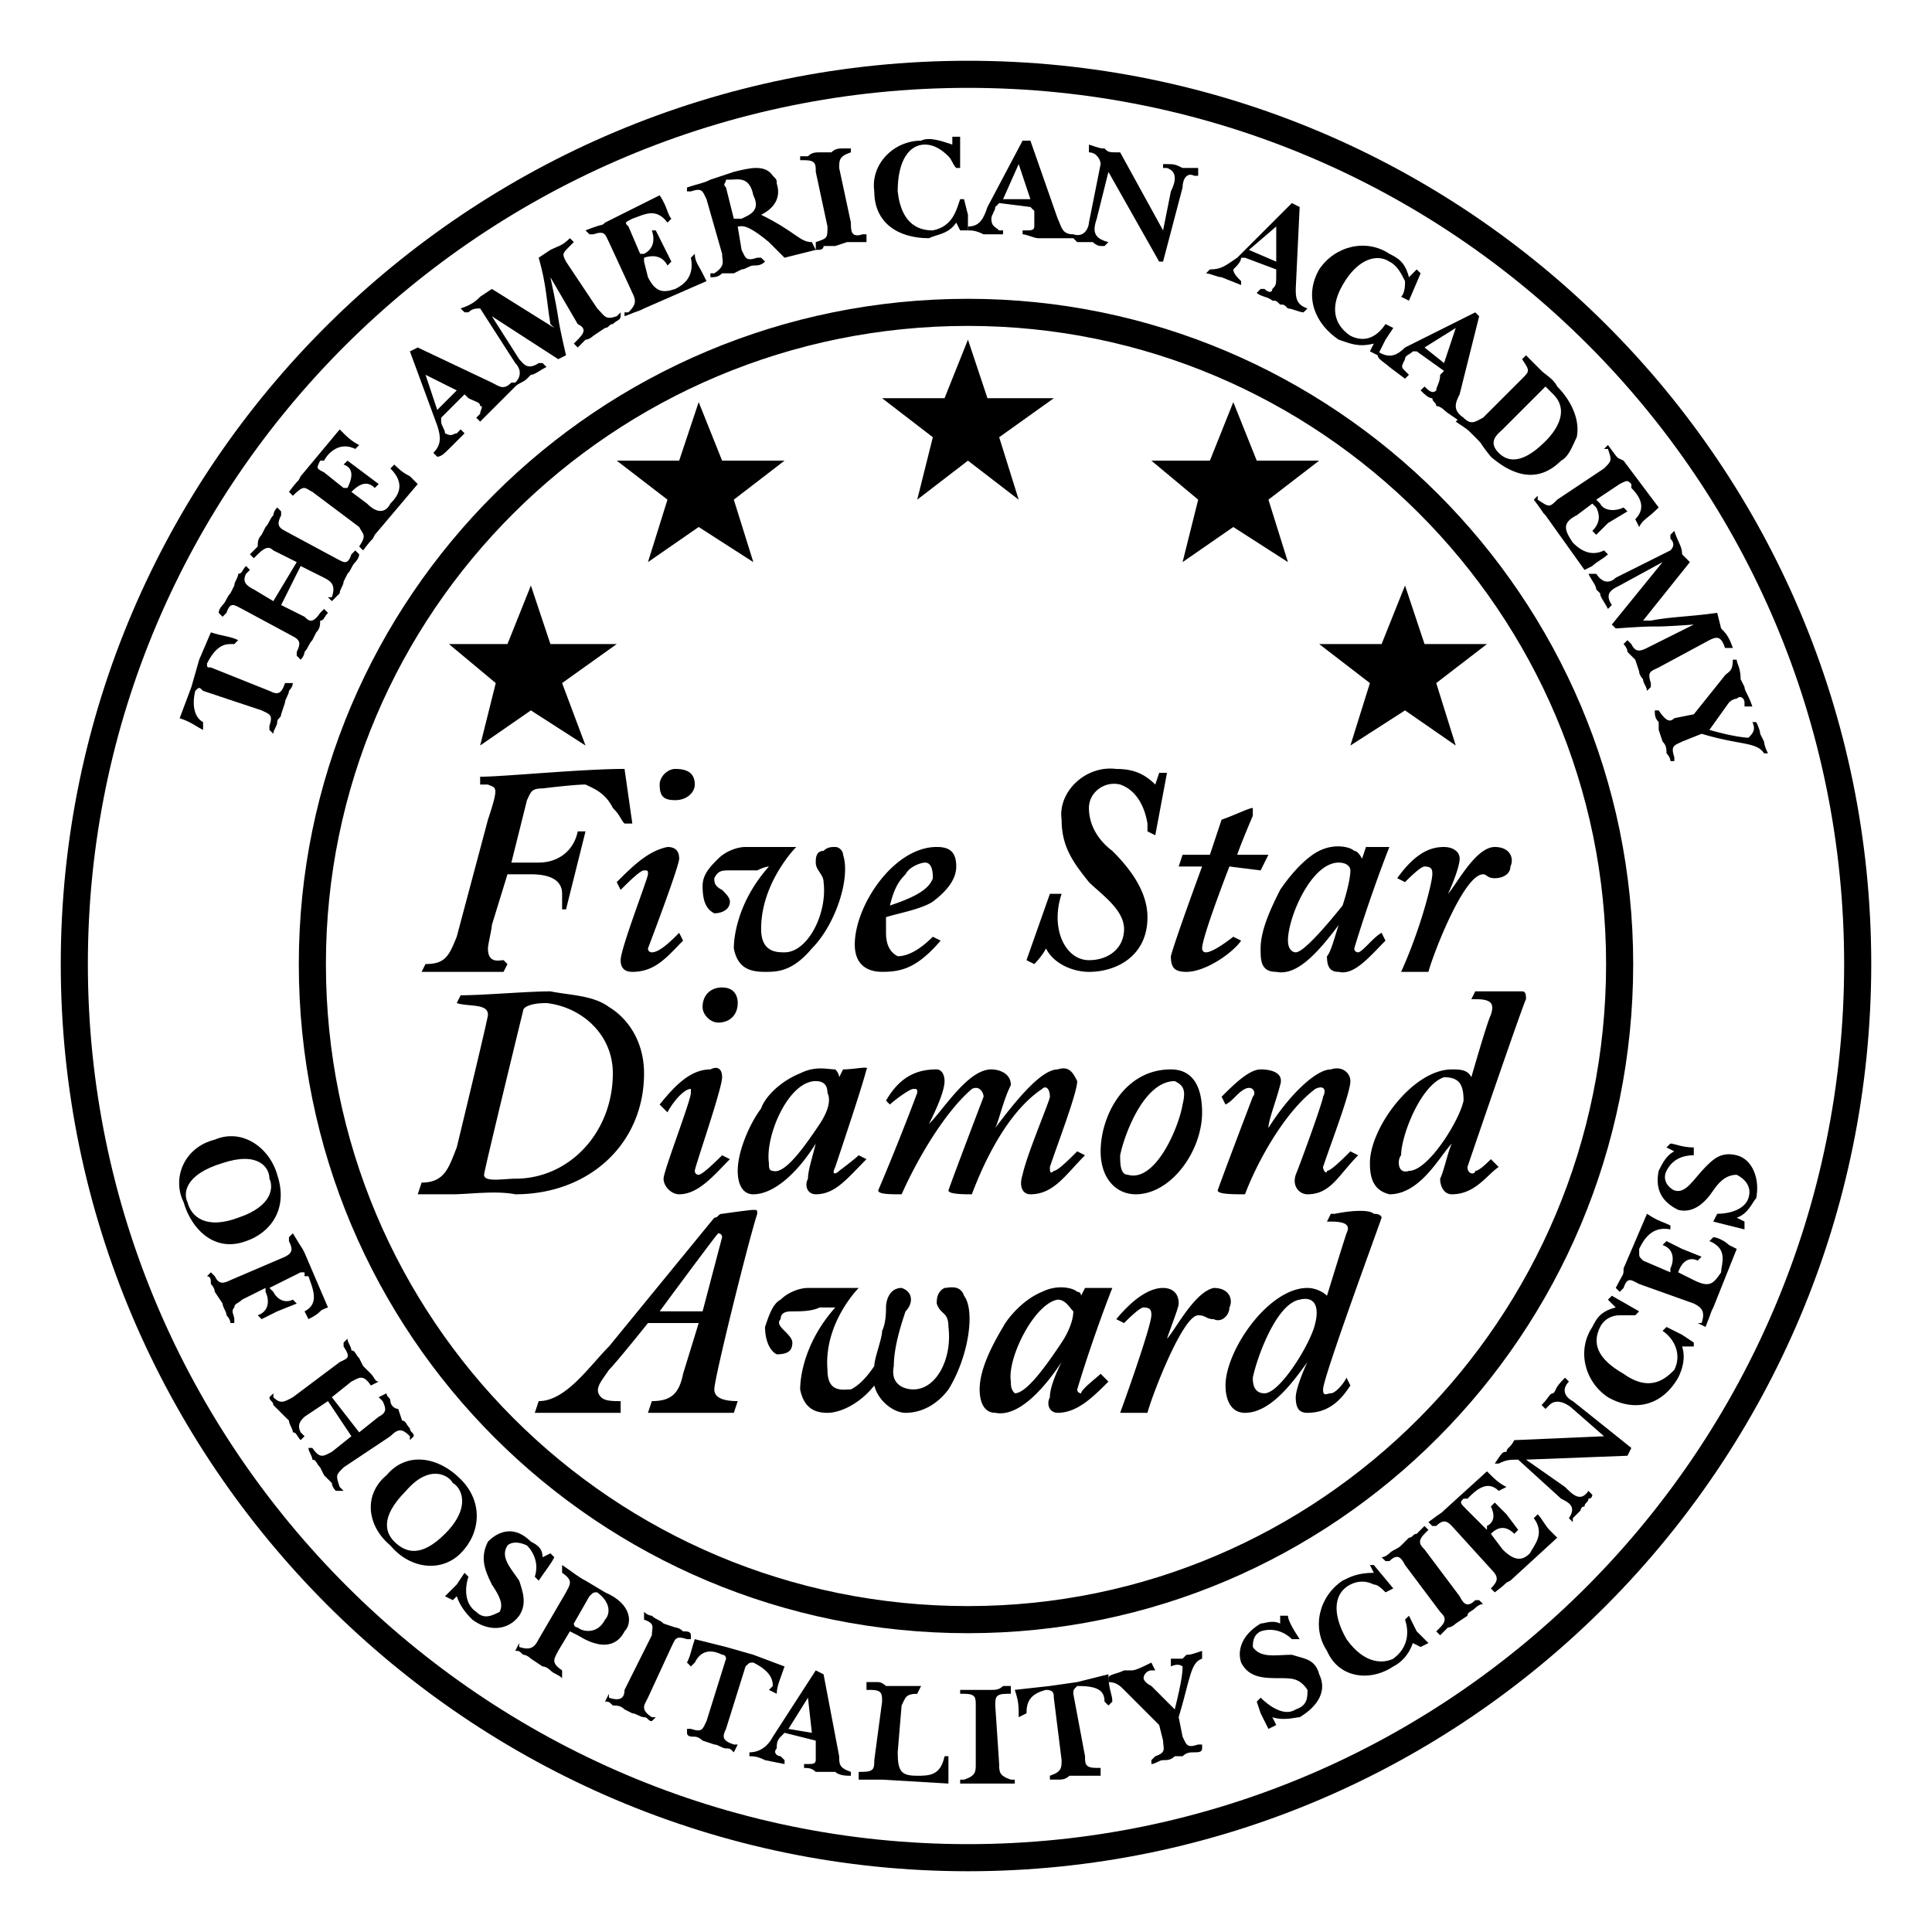 <svg xmlns="http://www.w3.org/2000/svg" width="2500" height="2500" viewBox="0 0 192.756 192.756"><path fill-rule="evenodd" clip-rule="evenodd" fill="#fff" d="M0 0h192.756v192.756H0V0z"/><path d="M185.342 96.184c0 49.057-39.713 89.158-88.769 89.158-49.057 0-89.159-40.102-89.159-89.158s40.102-88.77 89.159-88.77c49.056 0 88.769 39.713 88.769 88.77zm-23.75 0c0 36.209-29.199 65.408-65.019 65.408-36.208 0-65.409-29.199-65.409-65.408 0-35.819 29.201-65.02 65.409-65.02 35.82 0 65.019 29.2 65.019 65.02z" fill="none" stroke="#000" stroke-width="2.704" stroke-miterlimit="2.613"/><path d="M23.766 121.49c-3.114 1.168-4.672 0-5.061-1.557-.39-.779-.39-2.727 3.504-3.895 3.504-1.168 4.672.391 4.672 1.559.389.778.389 2.725-3.115 3.893zm.779 2.336c2.336-.777 4.283-3.115 3.115-6.619-.779-2.725-3.504-4.672-6.229-3.504-3.115.779-4.282 3.895-3.115 6.23.778 2.725 3.114 5.061 6.229 3.893zM21.43 127.33c.389.779.779.779 1.558.391l5.451-2.336c.779-.391.779-.779.389-1.559v-.389l.39-.389c1.168 1.945.778 1.166 1.168 1.945l2.336 5.451c-1.168.389-.39.389-1.947 1.168l-.389-.779c1.557-.777.778-2.336.389-3.504h-.389v-.389h-.39l-3.115 1.557.389.391c.39.777 1.168 1.168 1.947.777l.389.391-1.946.777-1.558.779-.389-.389c1.168-.391 1.168-1.559.779-2.336v-.391l-2.336 1.168c-.39.391-.779.391-.779.779-.389.389 0 .779 0 1.168V132h-.389c0-.389-.39-.777-.39-.777 0-.391-.389-.779-.389-1.168l-.779-1.168s0-.391-.39-.779c0-.389 0-.779-.389-.779l.389-.389.39.39zM34.667 133.561c0 .389.39.779.39 1.168.389 0 .389.389.779.777l.389.779c.389.391.779.779.779.779.389.389.389.777.779.777l-.779.391c-.779-1.168-1.168-.779-1.947-.391L33.11 139.4l2.726 3.504 1.947-1.557c.778-.391.778-.779.389-1.559l-.389-.389.778-.391c0 .391.389.391.389.779 0 .391.39.779.779.779l.389 1.168c.389 0 .389.389.778.779 0 .389.39.389.39.777l-.39.391v-.391c-.778-.777-1.167-.777-1.947 0l-4.671 3.115c-.779.779-.779.779-.39 1.947l.39.389H33.5s-.389-.389-.389-.779l-.779-.777-.389-.779c-.389-.389-.389-.779-.779-.779 0-.389-.389-.777-.389-1.168h.389c.779 1.168 1.168.779 1.947.391l1.947-1.559-2.336-3.504-2.336 1.559c-.39.389-.779.777-.39 1.557l.39.389-.39.391c-.39-.391-.39-.779-.778-.779 0-.389-.39-.779-.39-1.168l-.778-.779-.779-.777c0-.391-.389-.391-.389-.779l.389-.391v.391c.779.779 1.168.389 1.947 0l4.672-3.504c.778-.391 1.168-.391.39-1.557v-.391l.387-.388zM44.401 153.027c-2.335 2.336-3.893 1.947-5.061.779-.779-.779-1.558-2.338 1.167-5.062 2.336-2.725 4.283-1.557 4.672-.779.779.39 1.948 2.336-.778 5.062zm1.557 1.948c1.947-1.947 2.336-5.062 0-7.398s-5.451-2.725-7.397-.389c-2.336 1.945-1.947 5.061.389 7.008 1.947 2.335 5.062 2.724 7.008.779zM53.356 157.311c.39-1.168 0-2.336-.778-3.115-.779-.389-1.558-.389-1.947 0-.778 1.168.39 2.336 1.168 3.504.389 1.168.779 2.336 0 3.504-1.168 1.557-3.115 1.557-4.672.389-.39-.389-1.168-1.168-1.558-2.336l-.389.391-.779-.391 1.168-1.168.779-1.168.389.391c-.389 1.168-.389 2.725.779 3.504.778.777 1.558.389 2.336 0 .389-.779 0-1.559-.778-2.727-.779-1.557-1.168-2.725-.39-4.281 1.168-1.17 2.726-1.559 4.283 0 .779.389 1.168.777 1.168 1.557l.779-.389.389.389c-.389.779-.779 1.168-1.557 2.336l-.39-.39zM58.807 159.256c.389-.389.389-.389.778-.389 1.558 1.168 1.168 2.336.779 2.725-.779 1.559-2.336 1.168-2.725.779-.39 0-.39-.389-.39-.389l1.558-2.726zm-1.947 3.504l.779.391c3.114 1.945 4.282.389 4.671-.391.779-.777.779-2.725-1.946-3.893l-1.947-1.168c-.778-.389-1.167-.779-2.335-1.557v.777c1.168.779.779 1.168.389 1.947l-2.725 4.672c-.39.779-.779 1.168-1.947.779v-.391l-.389.779c.389 0 .389 0 .778.389.39 0 .779.391.779.391l1.168.777c.389 0 .779.391.779.391.389.389.778.389 1.168.777v-.777c-1.168-.779-.779-1.168-.39-1.947l1.168-1.946zM64.257 160.814c.39.389.779.389.779.389.39.389.779.389 1.168.779l1.167.389s.389 0 .779.389c.39 0 .779 0 .779.391v.389h-.389c-1.168-.389-1.168 0-1.558.779l-2.336 5.061c-.39.779-.779 1.168.389 1.947h.39l-.39.389c-.389 0-.389-.389-.779-.389-.389 0-.779-.389-1.168-.389l-.779-.391c-.389-.389-.778-.389-1.167-.389-.39-.389-.39-.389-.779-.389l.389-.779v.389c1.168.391 1.557 0 1.557-.779l2.726-5.449c0-.779.39-1.168-.779-1.559v-.778h.001zM68.541 165.875c.389-.779.389-1.168.778-2.336l3.115.779 2.725.777 3.115 1.168c-.39 1.168-.779 1.947-.779 2.727l-.779-.391.39-.389c0-.779-.39-1.557-1.947-2.336-.389 0-.389 0-.778.389l-1.946 6.23c-.39.779-.39 1.168.778 1.557h.389l-.389.779c-.39-.389-.39-.389-.778-.389-.39 0-.779-.391-1.168-.391l-1.168-.389s-.389-.389-.778-.389-.778 0-.778-.391v-.389h.389c1.167.389 1.167 0 1.558-.779l1.947-6.229s0-.391-.39-.391c-1.557-.777-2.336 0-2.726.779l-.389.389-.391-.385zM78.663 172.494l1.947-3.115.39 3.504-2.337-.389zm-.389.389l3.114.779v1.948c0 .389-.389.389-.778.389h-.39v.389c.39 0 .779 0 1.168.391H83.334c.39.389 1.168.389 1.558.389v-.389c-1.168-.391-1.168-.779-1.168-1.559l-1.557-8.176-.779-.389-4.282 6.619c-.39.777-1.168 1.557-2.336 1.557v.389c.389 0 .778 0 1.557.391l1.947.389v-.389l-.39-.391c-.389 0-.778-.389-.389-.777 0-.391 0-.779.389-1.168l.39-.392zM94.626 175.219v2.727l-6.619-.391h-2.336v-.777h.39c1.167 0 1.167-.391 1.167-1.168l.779-5.84c0-.779 0-1.17-1.168-1.17h-.39v-.777h1.168c.39 0 .779.389.779.389H91.9l-.39.779c-1.168 0-1.168.389-1.557 1.168l-.39 4.672c0 1.947.39 2.336 1.947 2.336 1.168 0 2.336 0 2.726-1.947h.39v-.001zM95.794 168.6h3.114c.391 0 .779 0 1.168-.389h.779v.779h-.389c-1.168 0-1.168.389-1.168 1.168l.389 5.84c0 .779 0 1.168 1.168 1.557h.389v.391h-5.449v-.391h.389c1.168-.389 1.168-.777 1.168-1.557v-5.84c0-.779 0-1.168-1.168-1.168h-.389v-.39h-.001zM101.635 171.326c0-1.168 0-1.557-.391-2.727l3.504-.389 2.727-.389 3.113-.779c0 1.557.391 1.947.391 2.727l-.391.389-.389-.389c0-1.17-.777-1.559-2.725-1.559-.389.389-.389.389-.389.779l1.168 6.229c0 .779 0 1.168 1.168 1.168h.389v.779h-1.168-1.947c-.389.389-.779.389-1.168.389h-.779v-.389c1.168-.389 1.168-.779 1.168-1.557l-.777-6.23c0-.389 0-.779-.779-.779-1.557.391-1.947 1.17-1.947 2.338l-.778.389z" fill-rule="evenodd" clip-rule="evenodd"/><path d="M110.588 167.432c0-.389.779-.389 1.559-.777h.779c.389 0 1.168-.391 1.945-.779l.391.779h-.391c-.389 0-.777.389-.777.777 0 0 0 .391.777.779l2.336 2.336c.779-3.115.779-3.893.779-4.283 0 0-.389-.389-1.168 0v-.777h1.168l.389-.391c.391 0 .391 0 1.559-.389v.779c-1.168.389-1.168 1.945-2.336 5.84l.389 1.947c.389.777.389 1.168 1.557.777h.391v.391c0 .389-.391.389-.779.389s-.779 0-1.168.389h-.779c-.389.391-.777.391-1.168.391-.389 0-.777.389-1.168.389v-.389l.391-.391c1.168-.389.777-.777.777-1.557l-.389-1.557-3.504-3.506c-.389-.389-.779-.777-1.559-.777v-.39h-.001zM128.889 163.539c-.779-.779-1.947-1.168-3.115-.779-.779.391-.779 1.168-.779 1.559.779 1.168 2.336.777 3.895.777 1.166.391 2.336.391 2.725 1.947.779 1.557 0 3.115-1.947 4.283-.389 0-1.557.389-2.725 0l.389.779-.779.389-.777-1.557-.389-1.168.389-.391c.777.779 2.336 1.947 3.504 1.168 1.168-.389 1.168-1.168 1.168-1.947-.779-1.168-1.557-1.168-2.725-1.168-1.559 0-3.115 0-3.895-1.557-.389-1.168 0-2.725 1.947-3.893.389 0 1.168-.391 1.947 0v-.779h.777c0 .389.391 1.168 1.168 2.336h-.778v.001zM141.346 162.76l1.17 1.168-.779.391-.779-.391c-.389 1.168-1.168 1.947-1.947 2.336-2.334 1.559-5.449 1.168-6.617-1.557-1.559-2.336-.779-5.451 1.557-7.008.779-.389 1.557-.779 3.115-.779l-.389-.777h.389l1.945 2.336-.777.389c-.391-.389-.779-.779-1.168-.779-.779-.389-1.559-.389-2.336 0-1.559.779-1.947 2.727-.389 5.451 1.945 2.725 3.893 2.336 4.67 1.947 1.559-1.168 1.559-2.727 1.17-3.895l.389-.389.776 1.557zM137.842 155.363c.391 0 .779-.389.779-.389.389-.391.779-.391 1.168-.779l.779-.779c.389 0 .389-.389.777-.389l.779-.779.391.389-.391.391c-.779.779-.389 1.168 0 1.557l3.504 4.672c.391.779.779 1.168 1.559.391h.389l.389.389c-.389 0-.777.389-.777.389-.391.391-.779.391-.779.779l-1.168.779s-.389.389-.779.389l-.777.779-.391-.391.391-.389c.777-.779.389-1.168 0-1.557l-3.504-4.672c-.391-.779-.779-1.168-1.559-.391h-.389l-.391-.389zM148.355 152.637v-.389c.777-.389.777-1.168.389-1.947l.389-.389 1.168 1.168 1.168 1.557-.389.391c-.779-.779-1.557-.779-2.336 0l1.168 1.557c1.168 1.168 1.947 1.168 2.725.391.391-.779 1.559-1.947.391-3.506l.389-.389c.391.389.779 1.168 1.168 1.557l.779.779-4.672 4.283c-.779.389 0 0-1.559 1.168l-.389-.389c.779-.779.779-1.168 0-1.947l-3.893-4.283c-.391-.389-.779-.779-1.559 0h-.389l-.389-.389c1.557-1.168 1.168-.779 1.557-1.168l4.283-3.895c.777.779 1.168 1.168 1.945 1.559l-.777.389c-1.168-1.168-2.336 0-3.115.779h-.389c-.391.389-.391.389.389 1.168l1.948 1.945zM152.248 145.629l3.895 2.727c.777.777 1.557 1.557 2.336.389l.389.389s0 .391-.389.391c0 .389-.391.389-.391.777-.389 0-.389.391-.389.391l-.779.777v.391l-.389-.391c.779-1.168 0-1.557-.779-1.945l-4.283-3.895c-.777 0-1.168 0-1.945.391h-.391c.779-1.168.779-1.168 1.168-1.168 0-.391.391-.391.779-1.168l8.955-.391-3.115-2.725c-.389-.389-1.557-1.168-2.336-.389l-.389.389-.389-.389c.777-.779.777-1.17 1.166-1.17.391-.389 0-.389 1.17-1.557l.389.389c-.779.779-.389 1.559.389 1.947l5.84 4.672-.389.779-10.123.389zM167.822 133.17l1.168.779v.391h-1.168c.389 1.166 0 2.336-.391 3.113-1.557 2.727-4.281 3.504-7.008 1.947-2.336-1.559-3.113-4.672-1.557-7.008.389-.779.779-1.559 2.336-1.947l-.779-.779.391-.389 2.725 1.557-.389.391h-1.559c-.777 0-1.557.389-1.945 1.168-.779 1.557-.391 3.113 2.336 4.672 2.725 1.945 4.281.389 5.061-.389.779-1.559 0-3.115-1.168-3.895l.389-.389 1.558.778zM166.654 126.941v-.389c.389-.779.389-1.947-.779-2.338l.389-.389 1.559.779 1.945.779-.389.389c-.779-.389-1.557 0-1.947 1.168l1.559.779c1.557.777 1.947.389 2.725-.779 0-.779.779-2.336-1.168-3.115l.391-.389c.389 0 1.168.389 1.557.777l.779.391-2.336 5.84c-.391.779 0 0-.779 1.947l-.779-.391h.389c.391-1.168 0-1.557-.777-1.945l-5.451-1.947c-.779-.389-1.168-.779-1.557.389l-.391.391-.389-.391c.779-1.557.779-1.168.779-1.945l2.336-5.451c1.168.777 1.557.777 2.336 1.168v.389c-1.947-.389-2.727 1.168-3.115 1.947v.389c0 .391 0 .391.389.779l2.724 1.168zM168.99 115.262c-1.559 0-2.336.777-2.727 1.557-.389.779 0 1.557.779 1.947 1.168.389 1.947-1.168 3.115-2.336.779-.779 1.557-1.559 3.115-1.168 1.557.389 2.336 2.336 1.945 4.281-.389.391-.777 1.559-1.945 1.947l.777.389v.779l-1.557-.389-1.557-.391.389-.777c1.168 0 2.725-.391 3.115-1.559.389-1.168-.391-1.945-1.168-2.336-.779 0-1.559.391-2.336 1.559-.779 1.168-1.947 2.336-3.506 1.945-1.557-.777-2.336-1.945-1.945-3.893.389-.779.777-1.557 1.557-1.947l-.779-.389.391-.389c.389 0 1.168.389 2.336.389v.781h.001zM20.262 72.823c-.779-.389-1.168-.778-2.336-1.168l1.168-3.114.779-2.726 1.167-2.725c1.168.389 1.947.389 2.726.778l-.389.389h-.389c-.779 0-1.558.39-2.336 1.947 0 .389 0 .389.389.389l5.84 2.336c.779.389 1.168.389 1.558-.779h.779c0 .39-.39.779-.39.779 0 .389-.389.779-.389 1.168l-.389 1.168c0 .389-.39.389-.39.779s-.39.778-.39 1.168l-.389-.39v-.389c.389-1.168 0-1.168-.779-1.558l-5.84-1.947c-.389-.389-.389-.389-.779 0-.389 1.558 0 2.725.779 3.115v.78zM21.819 61.143c0-.39.39-.779.39-.779.389-.39.389-.779.779-1.168l.389-.779c0-.389.389-.778.389-1.167.39 0 .39-.389.779-.779l.389.39-.389.389c-.389.779 0 1.167.779 1.558l1.946 1.167 2.336-3.893-2.336-1.168c-.389-.39-.778-.39-1.557.39l-.389.389-.39-.389.779-.779c0-.389 0-.778.389-1.168l.39-.778c.389-.39.389-.779.778-1.168 0 0 0-.389.39-.779l.39.39v.389c-.39.778-.39 1.168.389 1.557l5.061 2.725c.779.39 1.168.779 1.558-.389l.389-.39.39.39c0 .389-.39.778-.39.778-.389.389-.389.779-.779 1.168l-.389.779c0 .389-.39.779-.39 1.168l-.779.778-.389-.389h.389c.389-1.168 0-1.557-.779-1.946l-2.336-1.168-1.946 3.894 2.336 1.168c.389.389.778.779 1.557-.389l.389-.39.39.39c-.39.389-.39.778-.779.778 0 .39 0 .779-.389 1.168l-.39.778c-.389.389-.389.779-.778 1.168 0 0 0 .39-.39.779l-.39-.389v-.39c.39-.779.39-1.168-.389-1.558l-5.062-2.725c-.779-.389-1.168-.779-1.558.39l-.389.389-.388-.39zM34.279 48.684h.389c.39-.779.779-1.947-.389-2.336l.389-.39 1.558 1.168 1.558 1.167-.39.39c-.779-.779-1.557-.39-2.336.39l1.557 1.168c1.168 1.168 1.947.779 2.336 0 .779-.779 1.558-1.947 0-3.504l.39-.389c.389.389.778.779 1.557 1.168l.778.778-4.282 5.062c-.389.779 0 0-1.168 1.558l-.389-.39c.778-1.168.389-1.168 0-1.946l-4.672-3.504c-.778-.39-.778-.779-1.946.389l-.39-.389c1.168-1.558.778-.779 1.168-1.558l3.894-4.672c.778.779 1.168 1.168 1.947 1.557l-.39.39c-1.557-.778-2.725.39-3.115 1.168h-.389c-.389.779-.389.779.389 1.168l1.946 1.557zM43.623 40.897l-1.168-3.504 3.115 1.557-1.947 1.947zm.389.779l2.336-2.335.389.389c.779.389 1.168.389 1.168.778.389 0 0 .39 0 .779l-.389.389.389.39 1.168-1.168.389-.39.779-.778 1.168-1.168-.39-.389c-.779.778-1.168.389-1.946 0l-7.398-3.504-.778.389 2.726 7.397c.39 1.168.39 1.946-.389 2.726l.389.389c.39 0 .778-.389 1.168-.779l1.558-1.557-.39-.39-.389.39c-.389 0-.389.389-1.168 0 0-.39-.389-.779-.389-1.168v-.39h-.001zM49.074 31.553l2.725 4.283c.389.389.779 1.168 1.947.389h.389l.389.389c-.778.39-1.168.779-1.557.779l-.389.389c-.39.39-.779.39-1.168.778l-.39-.389h.39c.778-.779.389-1.558 0-1.947l-3.504-5.451c-.389 0-.778 0-1.168.389h-.389l-.39-.389c1.168-.389 1.558-.779 1.947-1.168l1.168-.779 6.229 3.894-.389-.39c-.39-2.336-.39-3.893-1.168-6.619l1.168-.779c.778-.389 1.168-.389 1.947-1.168l.389.39-.389.389c-.779.779-.779.779-.39 1.558l3.115 4.672c.779.779.779 1.168 1.947.779l.389-.39v.39c0 .39-.389.39-.778.778-.39 0-.39.39-.779.39l-1.169.78s-.389.39-.779.39l-.778.779-.39-.389.39-.39c.778-.779.778-1.168 0-1.558l-2.726-4.672c1.168 5.451.389 2.726 1.557 7.787l-.779.389-6.617-4.283zM63.868 25.324h.389c.779-.39 1.168-1.168.779-2.336h.39l.779 1.557.778 1.558-.389.389c-.389-.779-1.168-1.168-2.336-.779v.39l.39 1.557c.779 1.558 1.558 1.558 2.725 1.168.779-.389 1.947-1.168 1.558-3.115l.389-.389c0 .779.39 1.168.778 1.946l.39.779-6.23 2.725c-.779.389 0 0-1.947.779v-.39h.39c.778-.778.778-1.168.389-1.946l-2.336-5.062c-.389-.779-.389-1.168-1.557-.779h-.389l-.39-.389c1.947-.779 1.558-.389 1.947-.779l5.451-2.726c.779 1.168.779 1.947 1.168 2.336l-.389.389c-1.168-1.557-2.336-.779-3.504-.389-.779.389-.779.389-.389.779l1.166 2.727zM73.212 21.82l-.778-3.115c-.39-.389 0-.389 0-.779h.389c.778 0 1.947-.389 2.336 1.557.779 1.558-.389 1.947-1.168 2.336h-.779v.001zm-4.671-2.726h.389c1.167-.389 1.167 0 1.558.779l1.557 5.451c0 .779.39 1.168-.779 1.946h-.389v.39c.389 0 .778 0 1.168-.39h1.168l.778-.389c.39 0 .779-.39 1.168-.39.39 0 .779 0 1.168-.389l-.389-.39h-.39c-1.168.39-1.168 0-1.558-.779l-.39-2.335c.39 0 .779-.39 3.115 1.557l1.558 1.557 1.557-.389 1.557-.39-.387-.777c-.779 0-1.168-.39-2.337-1.168-1.167-.779-1.946-1.168-2.725-1.558 1.557-.778 1.946-1.947 1.557-3.114 0-.39 0-.39-.389-.779-.779-1.168-2.336-.779-3.894-.389l-2.336.778c-.779.39-1.168.39-2.336.779v.389h.001zM79.831 15.59h.779c.39-.39.778-.39 1.168-.39h1.168c.389-.389.779-.389 1.168-.389h.779v.389c-1.168.39-1.168.779-1.168 1.558l1.168 5.451c0 .779 0 1.557 1.168 1.168h.389v.779H84.504l-1.168.389h-1.167c0 .389-.39.389-.779.389v-.778c1.168-.39 1.168-.39 1.168-1.557l-1.168-5.451c0-.779 0-1.168-1.168-1.168h-.389v-.39h-.002zM96.573 21.43v1.558h-.779l-.389-.779c-.779 1.168-1.947 1.168-2.726 1.557-3.115 0-5.451-1.557-5.451-4.672-.389-2.725 1.947-5.062 4.672-5.062.778-.389 1.946 0 3.114.39v-.779h.779v3.115h-.389c-.39-.389-.39-.779-.779-1.168-.779-.778-1.557-1.168-2.336-1.168-1.558 0-2.726 1.557-2.726 4.672.39 3.504 2.336 3.894 3.504 3.894 1.946-.389 2.336-1.947 2.725-3.115h.389l.392 1.557z" fill-rule="evenodd" clip-rule="evenodd"/><path d="M100.076 19.873l1.559-3.504 1.168 3.504h-2.727zm-.388.389l3.115.39.389.389v1.558c0 .389-.389.389-.779.389h-.389v.389c.389 0 1.168.389 1.557.389h3.505v-.389c-1.17 0-1.17-.778-1.559-1.557l-2.725-7.787h-.779l-3.504 6.619c-.389 1.168-.779 1.947-1.947 1.947v.389c.39 0 .779 0 1.558.389h1.945v-.389h-.389c-.389-.389-.779-.389-.779-1.168 0-.39.391-.779.391-1.168l.39-.39zM110.588 17.148l-1.166 4.672c-.391 1.168-.391 1.946 1.166 2.336l-.389.389h-.389c-.389 0-.779-.389-.779-.389h-1.556l-.389-.39v-.389c1.168.389 1.557-.778 1.557-1.168l1.168-5.84c0-.39-.389-1.168-1.168-1.168v-.778c1.168.39 1.168.39 1.557.39.389.389.389.389 1.559.389l4.281 7.787.779-3.894c.389-.778.779-1.946-.389-2.336h-.391v-.389c1.168 0 1.168 0 1.947.389h1.557v.779h-.389c-.779-.389-1.168.389-1.168 1.168l-1.947 7.397h-.389l-5.062-8.955zM124.605 24.934l2.725-2.335v3.504l-2.725-1.169zm-.39.779l3.115 1.168v.389c0 1.168 0 1.168-.389 1.558 0 .39-.391.39-.779 0h-.389l-.389.39c.389.389 1.166.389 1.557.778.389 0 .389 0 .779.39.389 0 .389 0 .777.389.391 0 1.168.389 1.557.389l.391-.389c-1.168-.389-1.168-1.168-1.168-1.947l.389-8.176-.777-.39-5.451 5.451c-1.168.779-1.559 1.168-2.727 1.168l-.389.389c.389 0 1.168.39 1.557.39l1.947.779v-.389c-.389-.39-.779-.779-.779-1.168.391-.39.779-.779.779-1.168h.389v-.001zM138.232 33.889l-.779 1.558-.777-.39.389-.778c-1.559.389-2.336 0-3.504-.39-2.336-1.558-3.506-4.283-1.947-7.008 1.557-2.336 4.672-3.115 7.008-1.558.779.389 1.559.779 1.947 2.336l.777-.778.391.389-1.168 2.726-.779-.389c.391-.389.391-1.168.391-1.557-.391-.779-.779-1.558-1.559-1.947-1.168-.779-3.115-.39-4.672 2.336-1.557 2.725-.389 4.283.779 5.061 1.557.779 2.725 0 3.504-1.168l.777.39-.778 1.167z" fill-rule="evenodd" clip-rule="evenodd"/><path d="M142.125 34.668l3.115-1.947-1.168 3.504-1.947-1.557zm-.779.389l2.727 1.947-.389.39c0 .779-.391 1.167-.391 1.557-.389.39-.777 0-1.168-.39l-.389.39c.389.39.779.779 1.168.779 0 .389.389.389.389.778.391 0 .779.39.779.39.389.389 1.168.778 1.557 1.168l.391-.39c-1.168-.778-.779-1.557-.391-2.335l1.947-7.787-.389-.39-7.008 3.504c-.779.779-1.559 1.168-2.727.389v.39c0 .389.779.778 1.168 1.167l1.559 1.168.389-.389-.389-.39c-.391-.39-.391-.39 0-1.168 0-.389.389-.389.777-.779h.39v.001z" fill-rule="evenodd" clip-rule="evenodd"/><path d="M154.195 38.561l.389.39.389.39c1.947 1.946-.389 4.282-.777 4.672-1.168 1.168-3.115 2.725-4.672 1.168-1.168-1.168 0-1.946.389-2.336l4.282-4.284zm-2.336-2.725c.777 1.168.777 1.168 0 1.947l-3.895 3.893c-.777.39-1.168.779-1.945 0h-.391l-.389.39c1.168.778 1.168.778 1.557 1.168 1.559 1.557.391.389 1.947 2.335 2.725 2.336 5.062 2.336 7.008.389.779-.389 1.168-1.558 1.559-2.336.389-1.947-.779-3.893-1.947-5.062-.391-.778-1.168-1.167-1.557-1.557l-1.559-1.557-.388.39zM159.256 49.852l.391.39c.389.779 1.557.779 2.336.389l.389.39-1.947 1.167-1.168 1.168-.389-.389c.779-.779.779-1.557.389-2.336l-.389-.389-1.557 1.168c-1.559.778-1.168 1.557-.391 2.725.391.389 1.559 1.557 3.115.779l.389.39c-.389.389-1.168.778-1.557 1.167l-.779.39-3.893-5.451c-.389-.389 0 0-1.168-1.558l.389-.39v.39c1.168.778 1.168.778 1.947 0l4.672-3.115c.779-.779.779-.779.389-1.947h-.389l.389-.39c1.168 1.558.779 1.168 1.559 1.558l3.504 4.672c-1.168 1.168-1.559 1.168-1.947 1.947l-.389-.779c1.168-1.168.389-2.336-.391-3.115v-.39c-.389-.389-.389-.389-1.168 0l-2.336 1.559zM165.875 56.082l-4.283 2.335c-.777.39-1.557.779-.777 1.947l-.391.389c-.389-.779-.777-1.168-.777-1.557l-.391-.389c0-.39-.389-.779-.777-1.558h.778c.779 1.167 1.559.779 1.947.39l5.451-2.726c.389-.39.389-.779 0-1.168v-.39l.389-.389c.389 1.168.779 1.557.779 2.336l.777.778-4.672 5.84h.779c1.947-.389 3.893-.389 6.619-.778l.389 1.558c.391.389.779.778 1.168 1.946h-.778c-.391-1.168-.779-1.168-1.559-.779l-5.061 2.726c-.779.389-1.168.389-.779 1.557v.39l-.389.389c0-.389-.391-.779-.391-1.168 0 0-.389-.389-.389-.778l-.389-1.168c-.391-.389-.391-.389-.779-.779 0-.389-.389-.779-.389-.779l.389-.389.389.389c.391.779.779.779 1.559.39l4.672-2.336c-5.451.39-2.336 0-7.787.39l-.389-.39 5.062-6.229zM173.273 65.815c0 .39.389.779.389 1.946l.389.779c0 .389.391.778.779 1.947h-.779v-.39c0-.389-.389-.779-.777-.389 0 0-.391 0-.779.389l-1.947 2.725c2.727.779 3.895.779 3.895.779.389-.389.777-.779.389-1.557h.389s.391.778.391 1.168l.389.778s0 .39.389 1.168h-.389c-.779-1.168-2.336-.778-6.23-1.947l-1.945.778c-.779.39-1.168.39-.779 1.558v.39h-.389c0-.39-.391-.779-.391-.779 0-.389 0-.778-.389-1.168l-.389-1.168v-.778c-.391-.39-.391-.779-.391-1.168h.391c.777 1.168 1.168 1.168 1.557.778l1.947-.389 3.115-3.893c.389-.39.777-.39.777-1.558h.388v.001zM56.082 90.732v-1.557c0-1.558-1.558-1.947-3.115-1.947H50.63l-1.557 5.062c0 .389-.39 1.947-.39 2.336 0 1.558 1.168 1.168 1.557 1.168l.389.389-.389.779h-8.176l.389-.779c1.946 0 2.336-.779 3.115-2.726l3.115-11.68c1.168-3.504.778-3.115 0-3.504h-.779v-.779c2.336 0 10.123-.779 14.405-.779l.779 5.451h-.779c-.389-.39-.389-.779-1.167-1.558-.779-1.558-1.947-1.947-2.726-2.336-1.167 0-4.282.389-4.282.389-1.168 0-1.168.389-1.557 1.168l-1.558 6.23h2.726c1.946 0 3.504-1.168 3.894-3.115h.778l-1.946 7.787h-.389v.001zM63.089 96.963c-.779 0-1.168-.391-1.168-1.168 0-1.168 2.726-8.177 2.726-8.566s0-.389-.39-.389c-.389 0-1.557 1.168-2.336 1.946l-.389-.778c1.557-1.557 3.115-3.115 5.062-3.504.778 0 1.167.389 1.167 1.168s-3.114 8.955-3.114 8.955c0 .389.389.389.389.389.779 0 1.947-1.168 2.725-1.946l.39.778c-1.557 1.557-2.725 3.115-5.062 3.115zm4.283-20.247c1.168 0 1.947.39 1.947 1.558 0 .778-.778 1.557-1.947 1.557-1.167 0-1.557-.389-1.557-1.557 0-.779.779-1.558 1.557-1.558zM67.761 119.154c-.778 0-1.557-.779-1.557-1.557 0-.779 2.725-7.787 2.725-8.566v-.389c-.779 0-1.947 1.557-2.336 2.336l-.779-.779c1.557-1.945 3.115-3.504 5.062-3.504.778-.389 1.168 0 1.168.779 0 1.168-2.726 8.955-2.726 9.344 0 0 0 .389.39.389.389 0 1.946-1.557 2.336-1.945l.778.389c-1.556 1.556-3.114 3.503-5.061 3.503zm4.283-20.634c1.168 0 1.557.779 1.557 1.557 0 1.168-.778 1.947-1.946 1.947-.778 0-1.558-.779-1.558-1.557 0-1.168.779-1.947 1.947-1.947zM75.938 92.679c0 2.336 1.557 2.336 2.336 2.336 2.336 0 4.283-3.894 3.894-7.008 0-.779-.779-1.168-.779-1.946 0-.39 0-1.168.779-1.168.389-.389.778-.389 1.167-.389.39 0 .779.389.779.778.779 2.336-.779 7.008-3.114 9.344-1.947 2.337-3.504 2.337-4.672 2.337-1.557 0-2.726-.391-3.115-2.337 0-1.168.389-4.672 3.504-8.176 0 0-.389 0-1.168.389h-2.726c-.778 0-1.168 0-1.557.778 0 .39 0 .779.779 1.168.39.39.778.779.778 1.168 0 .778-.778 1.167-1.557 1.167-.778-.389-1.168-1.167-1.168-2.725 0-1.168.779-1.946 1.558-2.725.779-.779 1.946-1.168 2.726-1.168h5.062c-.002.001-3.506 3.505-3.506 8.177zM96.183 129.277c-.389-1.168-1.557-.779-1.946-.779-.779.391-.779 1.168-.779 1.559.39 1.168 1.168.777 1.168 2.336.389 3.113-1.168 6.229-3.504 6.229-.778 0-2.336-.389-1.946-2.336 0-1.945.779-4.283 1.168-5.451.778-.777.778-1.945-.389-2.336-1.168 0-1.558 1.168-1.558 1.947 0 .389 0 1.557-.389 2.336 0 .779-.779 2.725-.779 3.504-.779 1.168-1.558 1.947-2.336 2.336-.779 0-2.336.389-2.336-1.945-.389-4.674 3.114-8.178 3.114-8.178H80.61c-.779 0-1.947.391-2.726 1.168-.778.391-1.168 1.559-1.557 2.727 0 1.168.389 2.336 1.168 2.725 1.167 0 1.557-.389 1.557-1.168 0-.389-.39-.779-.778-1.168-.39-.389-.779-.779-.39-1.168 0-.779.778-.779 1.168-.779.779 0 1.947 0 2.726-.389h1.557c-3.115 3.504-3.504 7.008-3.504 8.176.389 1.947 1.557 2.336 2.726 2.336 1.168 0 3.114-.777 4.672-2.725.389 1.557 1.947 2.725 3.115 2.725 1.558 0 3.114-.777 4.283-2.336 1.946-3.117 2.725-7.789 1.556-9.346zM88.786 90.343c.39-1.558.779-2.336 1.558-3.115.389-.778 1.558-1.167 1.947-1.167.779 0 .779 1.167.779 1.557-.391 1.168-1.948 1.946-4.284 2.725zm5.061 3.504l-.778-.39c-1.558 1.558-2.726 1.947-3.504 1.947-.779-.39-1.168-1.168-1.168-2.336V91.51c1.168-.39 3.504-.779 4.672-1.557 1.557-1.168 2.336-2.336 2.336-3.504 0-1.558-.779-1.947-1.947-1.947-4.282 0-8.176 5.84-8.176 9.733 0 1.947 1.168 2.726 2.726 2.726 1.946.002 3.503-.389 5.839-3.114zM116.43 77.106l-1.168 6.229-.779-.389v-.778c-.389-2.336-1.557-3.504-2.725-3.894-1.559-.39-3.115.778-3.115 2.336s.779 3.115 2.336 4.283c1.557 1.558 3.504 3.893 3.504 6.619 0 3.894-3.115 5.452-5.84 5.452-1.557 0-3.504-.779-4.283-2.337-.389.779-1.168 1.558-1.168 1.558l-.779-.389 2.336-6.619h1.168c-1.168 3.504.391 6.619 2.727 6.619 1.945 0 3.504-1.168 3.504-3.115s-2.336-3.504-3.504-4.672c-1.557-1.946-2.727-3.504-2.727-6.229-.389-2.726 2.338-5.451 5.451-5.062 1.559 0 2.727.39 3.895 1.558l.389-1.168h.778v-.002zM118.375 96.963c-1.168 0-1.557-.391-1.557-1.558.389-1.558 3.115-8.955 3.115-8.955h-2.336l.389-1.168h2.725l1.168-3.504c1.168-.389 2.727-1.168 3.115-1.168v.779s-1.168 2.725-1.557 3.893h3.113l-.777 1.558-3.115-.389s-2.725 7.007-2.725 8.176c0 0 0 .389.389.389.779 0 2.725-1.558 2.725-1.558l.779.39c-.779 1.167-3.504 3.115-5.451 3.115zM133.561 86.061c.779 0 1.168.389 1.168.778 0 .778-.389 2.336-.779 3.504-1.557 1.947-3.895 4.672-4.672 4.672-.389 0-.779-.389-.779-1.168-.001-2.336 2.335-7.786 5.062-7.786zm4.671 7.786l-.391-.778c-.777.389-1.945 1.946-2.336 1.946 0 0-.389 0-.389-.389 1.168-3.894 2.725-8.176 3.504-10.123h-2.336l-.389 1.168s-.391-.779-.779-.779c-.389-.389-1.947-.779-3.504 0-1.559.779-3.115 2.725-3.893 3.893-.779 1.558-1.947 3.894-1.947 5.84 0 1.168 0 2.337 1.557 2.337 1.947.389 3.895-1.558 6.23-4.673-.391 1.167-.779 2.725-1.168 3.115 0 1.167.389 1.558 1.168 1.558 1.558.39 3.117-1.557 4.673-3.115zM81.388 107.863c.779 0 1.168.391 1.168 1.168.389.779 0 1.947-.779 3.115-1.558 2.336-3.504 5.061-4.672 4.672-.39 0-.39-.389-.39-.779-.388-2.725 1.948-8.176 4.673-8.176zm5.062 7.787l-.779-.389c-.389.389-1.946 1.557-1.946 1.557-.39.389-.779.389-.39-.389 1.168-3.504 2.726-8.176 3.115-9.734.39-.389-1.168 0-2.336 0l-.389.779s0-.389-.39-.779c-.778 0-1.947-.389-3.504.391-1.947.777-3.504 2.336-3.893 3.502-1.168 1.559-2.337 4.283-2.337 6.23 0 1.168.39 2.336 1.558 2.336 1.947 0 4.283-1.947 6.229-5.061-.389 1.557-.778 2.725-.778 3.504-.39.777 0 1.557.778 1.557 1.947 0 3.115-1.556 5.062-3.504zM105.527 129.666c.779 0 1.168.779 1.559 1.168 0 .779-.391 1.947-1.17 3.115-1.557 2.336-3.504 5.061-4.672 5.061-.389-.389-.389-.777-.389-1.168-.388-2.336 2.336-7.785 4.672-8.176zm5.061 8.176l-.777-.777c-.389.389-1.947 1.557-1.947 1.945 0 0-.389 0-.389-.389 1.168-3.893 2.725-8.176 3.504-10.123h-2.725l-.391.779s0-.389-.389-.389c-.389-.391-1.947-.779-3.504 0-1.947.777-3.504 2.725-3.895 3.504-1.168 1.947-2.336 4.283-2.336 6.229 0 1.168.391 2.336 1.559 2.336 1.945.391 4.281-1.557 6.617-5.061-.777 1.557-1.168 2.725-1.168 3.504-.389.779 0 1.557.779 1.557 1.949 0 3.505-1.557 5.062-3.115zM139.789 96.963c1.947-4.284 3.115-8.956 3.115-9.734 0-.389 0-.778-.779-.778-.389 0-1.557 1.167-1.945 1.557l-.779-.39c1.945-2.725 3.504-3.114 4.672-3.114.779 0 1.557.389 1.557 1.168s-.777 2.725-1.168 3.504c.779-.779 2.727-4.672 4.672-4.672 1.559 0 1.947 1.168 1.559 1.947 0 .778-.779 1.167-1.559 1.167-.777 0-.777-.389-1.168-.389-1.945 0-5.061 8.176-5.449 9.734h-2.728zM111.758 140.957c1.557-4.281 3.113-8.955 3.113-9.732 0-.391 0-.779-.777-.779-.391 0-1.559 1.168-1.947 1.557l-.779-.389c1.947-2.336 3.504-3.115 4.672-3.115.779 0 1.559.391 1.559 1.559 0 .389-.779 2.336-1.168 3.504.777-.779 2.725-4.672 4.672-5.062 1.557 0 1.945 1.168 1.557 1.947 0 .779-.779 1.557-1.557 1.168-.779 0-.779-.389-1.559-.389-1.557 0-4.672 8.176-5.061 9.732l-2.725-.001zM52.188 100.855c0-.389.779-.779 2.336-.779 3.504.391 6.619 3.115 6.619 7.01 0 5.84-4.283 10.512-9.733 10.512-1.168 0-3.115.389-3.115-.391-.001-.389 3.893-16.352 3.893-16.352zm-6.619-.779c1.168.391 3.115 0 3.115 1.168 0 .391-3.115 13.238-3.115 13.238-.779 1.947-1.168 3.504-3.504 3.504l-.39 1.168h3.505c1.557 0 4.282-.389 6.229 0 7.397 0 12.848-5.061 12.848-12.068 0-3.115-1.557-5.451-3.504-6.619-1.557-1.168-3.893-1.168-5.84-1.559-2.336 0-6.619.391-8.955.391l-.389.777zM93.458 106.695c.39 0 .779.391.779 1.168 0 1.168-1.168 3.504-1.558 4.283 1.558-1.559 3.894-5.451 6.229-5.451.779 0 1.947.391 1.947 1.559-.779 1.557-1.168 3.504-1.557 4.281 2.336-3.113 4.672-5.84 6.229-5.84 1.168-.389 1.559.391 1.947 1.168 0 1.168-1.947 6.23-2.727 8.566 0 .389 0 .777.391.389.389 0 1.557-1.168 2.336-1.947l.779.391c-1.947 1.945-3.115 3.893-5.451 3.893-.779 0-1.168-.779-.779-1.947.389-1.945 2.725-7.396 2.725-7.785 0-.779-.389-1.168-.777-.779-3.504 2.336-5.84 7.396-7.008 10.512-.779 0-2.336 0-2.336-.389.389-1.168 3.505-9.344 3.505-9.344 0-.391-.391-1.168-1.168-.779-2.726 2.336-5.451 7.008-7.008 10.512-1.168 0-2.336 0-2.336-.389a254.09 254.09 0 0 0 3.894-9.734c0-.389 0-.389-.39-.389-.389 0-1.946 1.168-2.336 1.557l-.389-.389c1.555-2.726 3.502-3.117 5.059-3.117zM121.879 109.422c1.168-1.168 2.727-2.727 3.895-2.727s2.336.391 1.947 1.559c-.391 1.557-1.17 3.504-1.17 4.281 1.947-3.113 4.674-5.84 6.23-5.84 1.168-.389 1.947.391 1.947 1.168 0 1.168-1.947 6.23-2.727 8.566 0 .389.391.777.391.389.389 0 1.557-1.168 2.336-1.947l.777.391c-1.945 1.945-2.725 3.893-5.061 3.893-.779 0-1.557-.779-1.168-1.947.777-1.945 2.725-7.396 2.725-7.785.391-.779 0-1.168-.777-.779-3.115 2.336-5.84 7.396-7.01 10.512-1.168 0-2.725 0-2.725-.389.389-1.168 3.504-9.344 3.504-9.344.391-.391 0-1.168-.779-.779-.777.389-1.168 1.168-1.945 1.557l-.39-.779zM111.758 115.262c.389-1.947 2.336-7.398 5.449-7.398.779.391 1.168.779.779 2.336-.389 2.336-2.725 7.787-5.451 7.008-.777-.001-.777-1.169-.777-1.946zm-1.947-.391c0 2.727 1.557 4.283 3.504 4.283 3.504 0 6.619-4.283 6.619-8.176 0-2.336-.779-4.283-3.115-4.283-4.673 0-7.008 4.672-7.008 8.176zM139.789 115.262c0-1.947 1.947-7.008 4.283-7.787 1.557 0 1.947.779 1.947 2.336-.391 1.947-3.504 7.008-5.451 7.008-1.168.388-1.168-1.169-.779-1.557zm9.734 1.168l-.779-.779c-.389.389-1.168 1.168-1.557 1.168 0 .389-.779.389-.779-.389.389-1.168 5.451-15.963 5.84-16.742 0-.389 0-.779-.389-.779H147.187l-.391.779h.391c1.557 0 1.945.389 1.557 1.557-.389.779-1.947 6.23-1.947 6.23-.389-.779-1.168-.779-1.945-.779-3.895 0-8.176 5.84-8.176 9.344 0 1.559.389 2.727 1.945 3.115 3.115 0 5.062-3.893 6.23-5.061-.391.777-.779 2.725-1.168 3.504 0 .777.389 1.557 1.168 1.557 2.337-.001 3.504-1.948 4.672-2.725zM124.994 137.453c.391-1.947 2.336-7.396 4.672-7.787 1.559-.389 1.947.779 1.559 2.336-.391 1.947-3.504 7.008-5.062 7.008-1.169 0-1.169-1.168-1.169-1.557zm9.735.779l-.389-.779c-.391.779-1.17 1.557-1.559 1.557s-.779.391-.779-.389c0-1.168 5.451-15.963 5.84-17.131 0 0 0-.389-.777-.389-.389-.391-1.947-.391-3.895 0h-.389l-.389.777h.389c1.559 0 1.947.391 1.559 1.17-.391 1.166-1.947 6.229-1.947 6.229-.391-.389-1.168-.779-1.947-.779-3.895 0-8.176 6.23-8.176 9.734 0 1.168.389 2.725 1.945 2.725 2.727 0 5.062-3.504 6.23-5.061-.391.779-1.168 2.725-1.168 3.504 0 1.168.389 1.557 1.168 1.557 2.336 0 3.504-1.557 4.284-2.725zM65.815 130.834s5.451-7.396 5.84-7.785c0 0 .39 0 .39.389l-1.947 7.396h-4.283zm9.344-10.123c-.389 0-3.114.391-3.114.391-.39 0-.39.389-.779.389l-10.512 12.85c-1.946 1.945-4.283 5.449-7.008 5.449l-.39 1.168H61.922v-1.168c-.778 0-1.557 0-1.947-.389-.778-.779 0-1.559.779-2.725.779-.779 3.894-4.674 3.894-4.674h5.062l-1.558 5.062c-.39 1.945-1.168 2.725-3.115 2.725l-.389 1.168H73.214l.389-1.168c-1.557 0-2.335-.389-2.335-1.168 0-1.168 3.504-15.184 4.283-17.52-.003-.39-.003-.39-.392-.39zM52.967 70.876l-5.062 3.505 1.557-6.23-4.671-3.894h5.839l2.337-5.84 1.947 5.84h6.618l-5.45 3.894 2.335 6.23-5.45-3.505z" fill-rule="evenodd" clip-rule="evenodd"/><path d="M54.914 67.373c0 1.168-.779 1.946-1.947 1.946s-1.947-.778-1.947-1.946.779-2.336 1.947-2.336 1.947 1.168 1.947 2.336zM69.708 52.578l-5.061 3.504 1.947-6.23-5.062-3.894h6.229l1.947-5.839 2.336 5.839h6.23l-5.062 3.894 1.947 6.23-5.451-3.504z" fill-rule="evenodd" clip-rule="evenodd"/><path d="M72.044 49.074c0 1.168-1.168 1.947-2.336 1.947-.779 0-1.947-.779-1.947-1.947 0-1.168 1.168-1.947 1.947-1.947 1.168 0 2.336.778 2.336 1.947zM96.573 45.958l-5.062 3.894 1.558-6.229-5.062-3.894h6.23l2.336-5.84 1.947 5.84h6.619l-5.451 3.894 1.947 6.229-5.062-3.894z" fill-rule="evenodd" clip-rule="evenodd"/><path d="M98.52 42.455c0 1.168-.779 1.946-1.947 1.946-1.168 0-1.947-.778-1.947-1.946s.779-2.336 1.947-2.336c1.167 0 1.947 1.168 1.947 2.336zM123.047 52.578l-5.061 3.504 1.557-6.23-4.672-3.894h5.84l2.336-5.839 2.338 5.839h6.228l-5.062 3.894 1.947 6.23-5.451-3.504z" fill-rule="evenodd" clip-rule="evenodd"/><path d="M125.385 49.074c0 1.168-1.17 1.947-2.338 1.947s-1.945-.779-1.945-1.947c0-1.168.777-1.947 1.945-1.947s2.338.778 2.338 1.947zM140.18 70.876l-5.451 3.505 1.947-6.23-5.063-3.894h6.229l2.338-5.84 1.945 5.84h6.23l-5.062 3.894 1.947 6.23-5.06-3.505z" fill-rule="evenodd" clip-rule="evenodd"/><path d="M142.125 67.373c0 1.168-.779 1.946-1.945 1.946-1.17 0-2.338-.778-2.338-1.946s1.168-2.336 2.338-2.336c1.166-.001 1.945 1.168 1.945 2.336z" fill-rule="evenodd" clip-rule="evenodd"/></svg>
